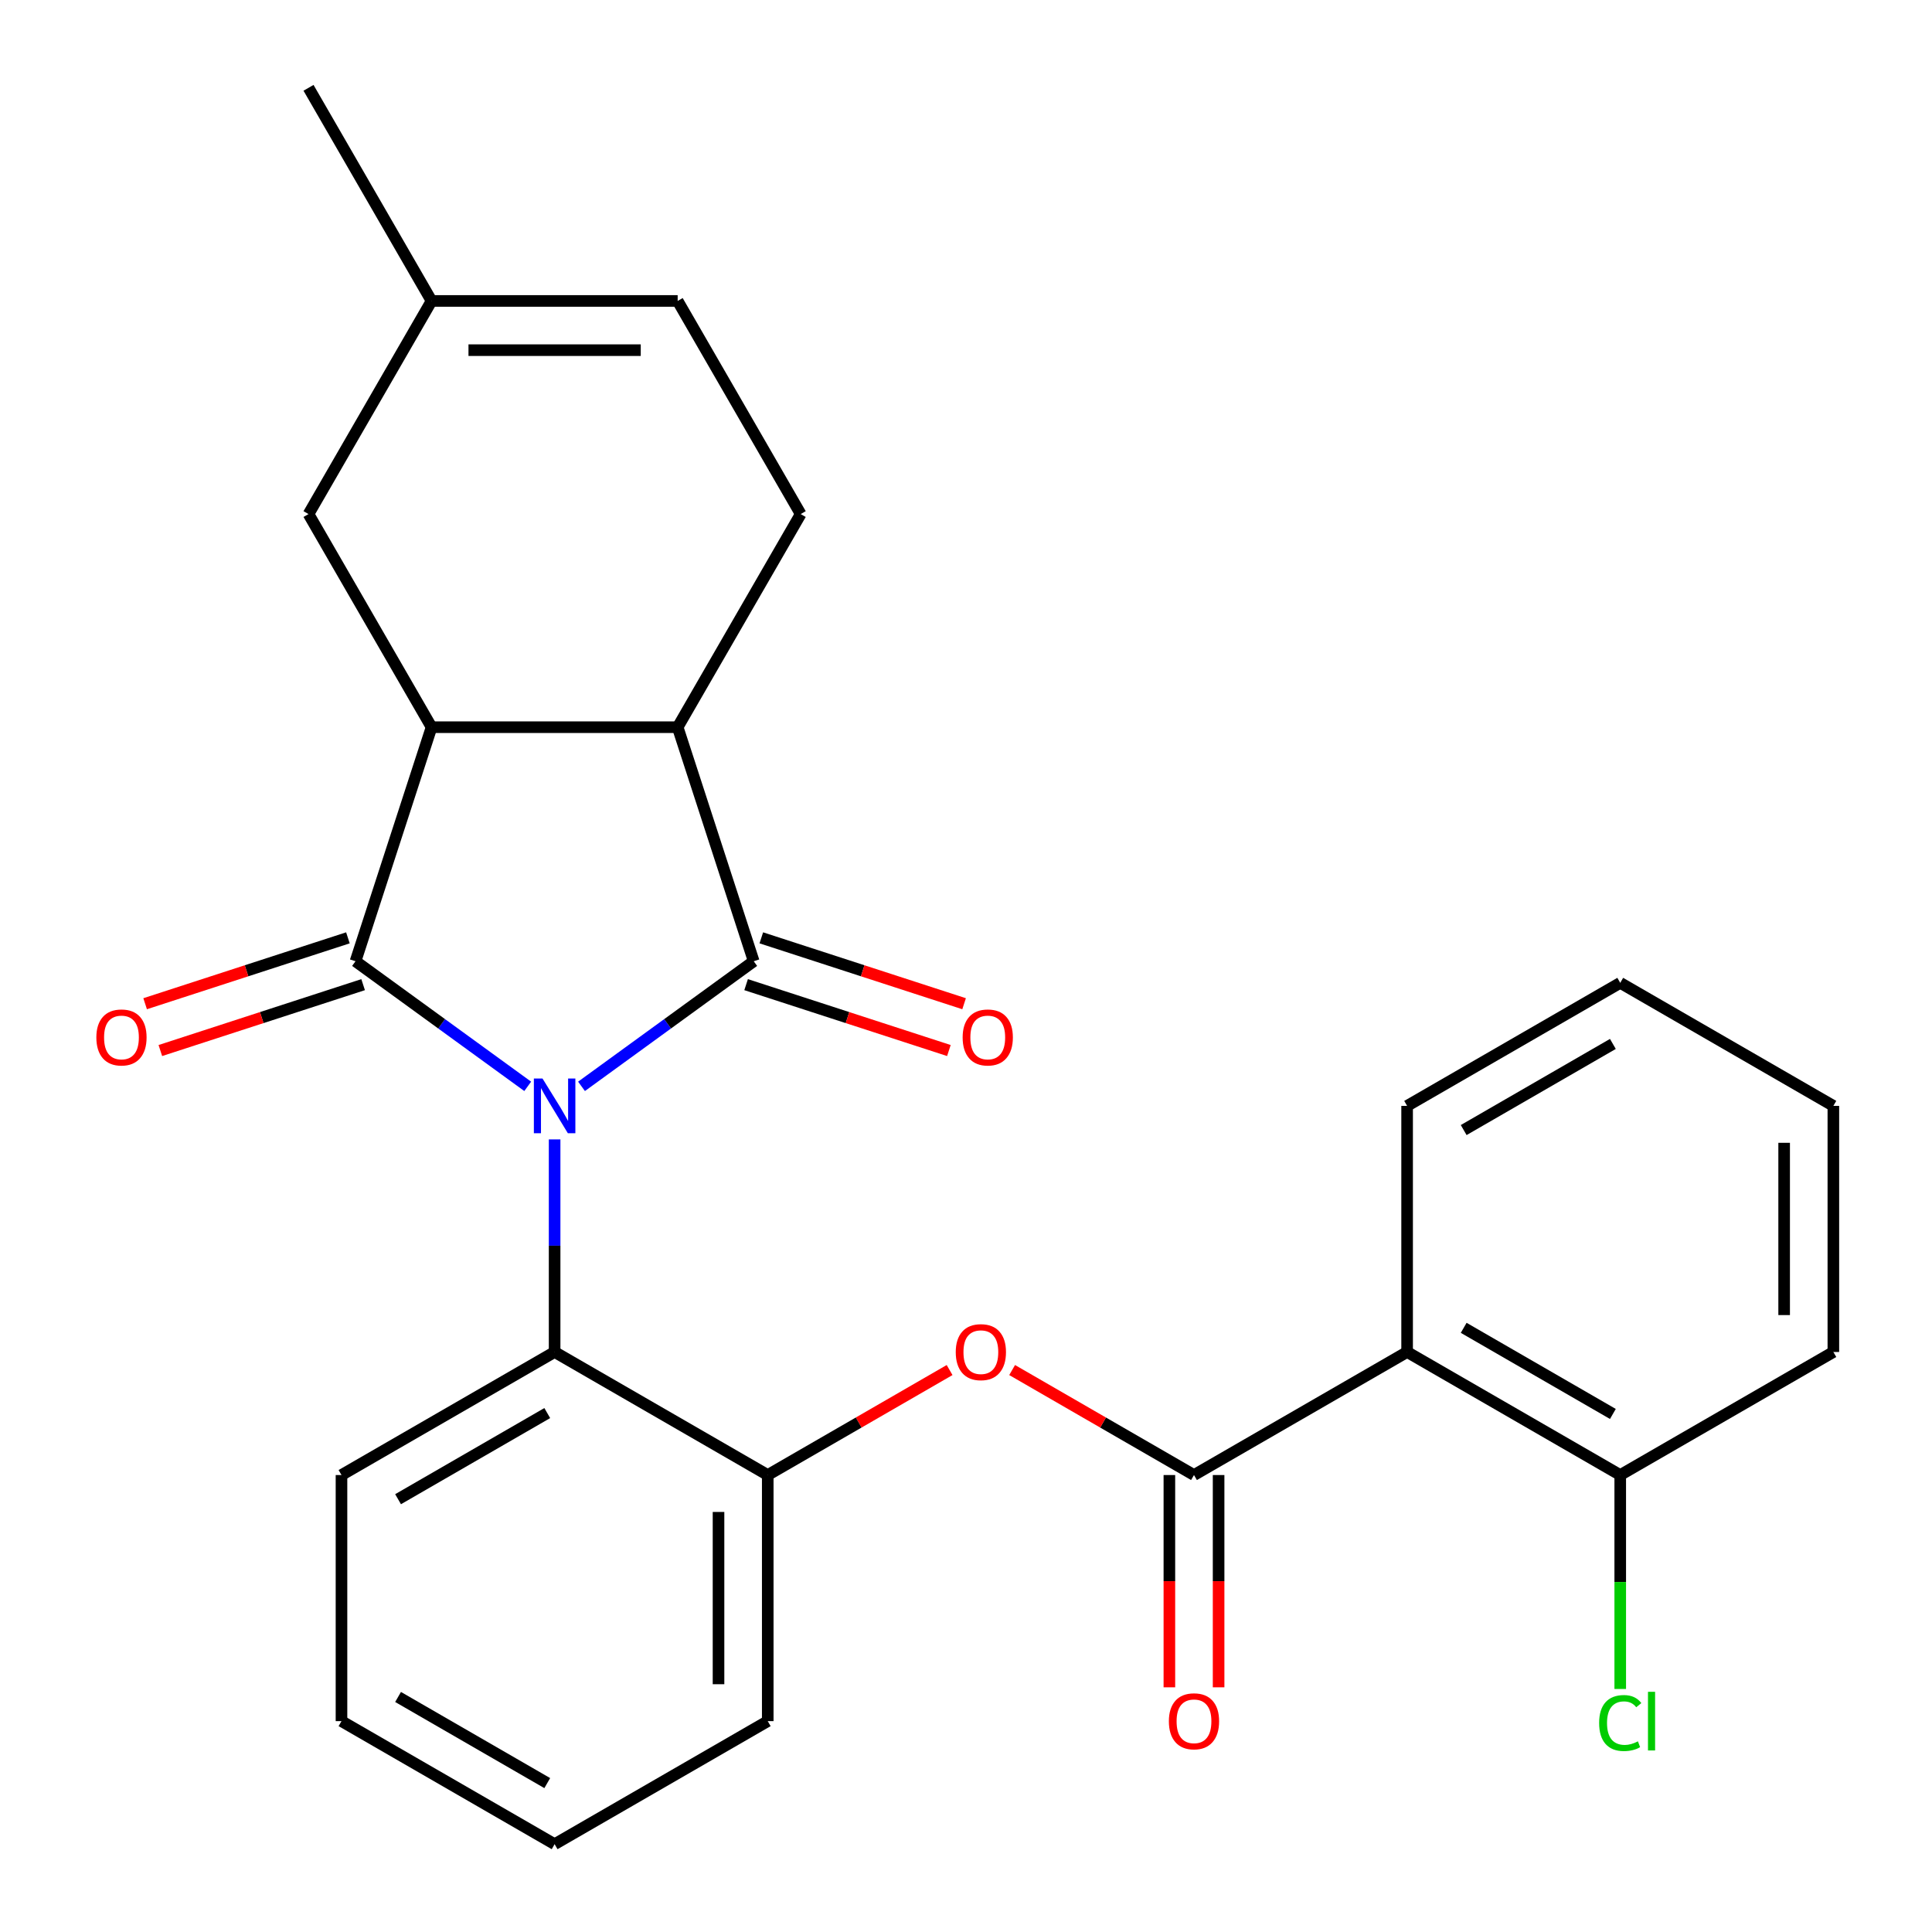 <?xml version='1.0' encoding='iso-8859-1'?>
<svg version='1.1' baseProfile='full'
              xmlns='http://www.w3.org/2000/svg'
                      xmlns:rdkit='http://www.rdkit.org/xml'
                      xmlns:xlink='http://www.w3.org/1999/xlink'
                  xml:space='preserve'
width='1000px' height='1000px' viewBox='0 0 1000 1000'>
<!-- END OF HEADER -->
<rect style='opacity:1.0;fill:#FFFFFF;stroke:none' width='1000' height='1000' x='0' y='0'> </rect>
<path class='bond-0' d='M 273.143,562.293 L 228.58,529.916' style='fill:none;fill-rule:evenodd;stroke:#0000FF;stroke-width:6px;stroke-linecap:butt;stroke-linejoin:miter;stroke-opacity:1' />
<path class='bond-0' d='M 228.58,529.916 L 184.016,497.538' style='fill:none;fill-rule:evenodd;stroke:#000000;stroke-width:6px;stroke-linecap:butt;stroke-linejoin:miter;stroke-opacity:1' />
<path class='bond-1' d='M 300.992,562.293 L 345.556,529.916' style='fill:none;fill-rule:evenodd;stroke:#0000FF;stroke-width:6px;stroke-linecap:butt;stroke-linejoin:miter;stroke-opacity:1' />
<path class='bond-1' d='M 345.556,529.916 L 390.119,497.538' style='fill:none;fill-rule:evenodd;stroke:#000000;stroke-width:6px;stroke-linecap:butt;stroke-linejoin:miter;stroke-opacity:1' />
<path class='bond-5' d='M 287.068,589.754 L 287.068,644.771' style='fill:none;fill-rule:evenodd;stroke:#0000FF;stroke-width:6px;stroke-linecap:butt;stroke-linejoin:miter;stroke-opacity:1' />
<path class='bond-5' d='M 287.068,644.771 L 287.068,699.788' style='fill:none;fill-rule:evenodd;stroke:#000000;stroke-width:6px;stroke-linecap:butt;stroke-linejoin:miter;stroke-opacity:1' />
<path class='bond-2' d='M 184.016,497.538 L 223.378,376.394' style='fill:none;fill-rule:evenodd;stroke:#000000;stroke-width:6px;stroke-linecap:butt;stroke-linejoin:miter;stroke-opacity:1' />
<path class='bond-11' d='M 180.08,485.424 L 127.6,502.476' style='fill:none;fill-rule:evenodd;stroke:#000000;stroke-width:6px;stroke-linecap:butt;stroke-linejoin:miter;stroke-opacity:1' />
<path class='bond-11' d='M 127.6,502.476 L 75.12,519.527' style='fill:none;fill-rule:evenodd;stroke:#FF0000;stroke-width:6px;stroke-linecap:butt;stroke-linejoin:miter;stroke-opacity:1' />
<path class='bond-11' d='M 187.952,509.653 L 135.472,526.704' style='fill:none;fill-rule:evenodd;stroke:#000000;stroke-width:6px;stroke-linecap:butt;stroke-linejoin:miter;stroke-opacity:1' />
<path class='bond-11' d='M 135.472,526.704 L 82.993,543.756' style='fill:none;fill-rule:evenodd;stroke:#FF0000;stroke-width:6px;stroke-linecap:butt;stroke-linejoin:miter;stroke-opacity:1' />
<path class='bond-3' d='M 390.119,497.538 L 350.757,376.394' style='fill:none;fill-rule:evenodd;stroke:#000000;stroke-width:6px;stroke-linecap:butt;stroke-linejoin:miter;stroke-opacity:1' />
<path class='bond-12' d='M 386.183,509.653 L 438.663,526.704' style='fill:none;fill-rule:evenodd;stroke:#000000;stroke-width:6px;stroke-linecap:butt;stroke-linejoin:miter;stroke-opacity:1' />
<path class='bond-12' d='M 438.663,526.704 L 491.143,543.756' style='fill:none;fill-rule:evenodd;stroke:#FF0000;stroke-width:6px;stroke-linecap:butt;stroke-linejoin:miter;stroke-opacity:1' />
<path class='bond-12' d='M 394.055,485.424 L 446.535,502.476' style='fill:none;fill-rule:evenodd;stroke:#000000;stroke-width:6px;stroke-linecap:butt;stroke-linejoin:miter;stroke-opacity:1' />
<path class='bond-12' d='M 446.535,502.476 L 499.015,519.527' style='fill:none;fill-rule:evenodd;stroke:#FF0000;stroke-width:6px;stroke-linecap:butt;stroke-linejoin:miter;stroke-opacity:1' />
<path class='bond-10' d='M 223.378,376.394 L 159.689,266.081' style='fill:none;fill-rule:evenodd;stroke:#000000;stroke-width:6px;stroke-linecap:butt;stroke-linejoin:miter;stroke-opacity:1' />
<path class='bond-27' d='M 223.378,376.394 L 350.757,376.394' style='fill:none;fill-rule:evenodd;stroke:#000000;stroke-width:6px;stroke-linecap:butt;stroke-linejoin:miter;stroke-opacity:1' />
<path class='bond-9' d='M 350.757,376.394 L 414.446,266.081' style='fill:none;fill-rule:evenodd;stroke:#000000;stroke-width:6px;stroke-linecap:butt;stroke-linejoin:miter;stroke-opacity:1' />
<path class='bond-4' d='M 618.007,763.477 L 570.943,736.305' style='fill:none;fill-rule:evenodd;stroke:#000000;stroke-width:6px;stroke-linecap:butt;stroke-linejoin:miter;stroke-opacity:1' />
<path class='bond-4' d='M 570.943,736.305 L 523.878,709.132' style='fill:none;fill-rule:evenodd;stroke:#FF0000;stroke-width:6px;stroke-linecap:butt;stroke-linejoin:miter;stroke-opacity:1' />
<path class='bond-6' d='M 618.007,763.477 L 728.32,699.788' style='fill:none;fill-rule:evenodd;stroke:#000000;stroke-width:6px;stroke-linecap:butt;stroke-linejoin:miter;stroke-opacity:1' />
<path class='bond-16' d='M 605.269,763.477 L 605.269,818.415' style='fill:none;fill-rule:evenodd;stroke:#000000;stroke-width:6px;stroke-linecap:butt;stroke-linejoin:miter;stroke-opacity:1' />
<path class='bond-16' d='M 605.269,818.415 L 605.269,873.352' style='fill:none;fill-rule:evenodd;stroke:#FF0000;stroke-width:6px;stroke-linecap:butt;stroke-linejoin:miter;stroke-opacity:1' />
<path class='bond-16' d='M 630.745,763.477 L 630.745,818.415' style='fill:none;fill-rule:evenodd;stroke:#000000;stroke-width:6px;stroke-linecap:butt;stroke-linejoin:miter;stroke-opacity:1' />
<path class='bond-16' d='M 630.745,818.415 L 630.745,873.352' style='fill:none;fill-rule:evenodd;stroke:#FF0000;stroke-width:6px;stroke-linecap:butt;stroke-linejoin:miter;stroke-opacity:1' />
<path class='bond-8' d='M 287.068,699.788 L 397.381,763.477' style='fill:none;fill-rule:evenodd;stroke:#000000;stroke-width:6px;stroke-linecap:butt;stroke-linejoin:miter;stroke-opacity:1' />
<path class='bond-19' d='M 287.068,699.788 L 176.754,763.477' style='fill:none;fill-rule:evenodd;stroke:#000000;stroke-width:6px;stroke-linecap:butt;stroke-linejoin:miter;stroke-opacity:1' />
<path class='bond-19' d='M 283.258,731.404 L 206.039,775.987' style='fill:none;fill-rule:evenodd;stroke:#000000;stroke-width:6px;stroke-linecap:butt;stroke-linejoin:miter;stroke-opacity:1' />
<path class='bond-15' d='M 728.32,699.788 L 838.633,763.477' style='fill:none;fill-rule:evenodd;stroke:#000000;stroke-width:6px;stroke-linecap:butt;stroke-linejoin:miter;stroke-opacity:1' />
<path class='bond-15' d='M 757.605,687.279 L 834.824,731.861' style='fill:none;fill-rule:evenodd;stroke:#000000;stroke-width:6px;stroke-linecap:butt;stroke-linejoin:miter;stroke-opacity:1' />
<path class='bond-18' d='M 728.32,699.788 L 728.32,572.41' style='fill:none;fill-rule:evenodd;stroke:#000000;stroke-width:6px;stroke-linecap:butt;stroke-linejoin:miter;stroke-opacity:1' />
<path class='bond-7' d='M 491.509,709.132 L 444.445,736.305' style='fill:none;fill-rule:evenodd;stroke:#FF0000;stroke-width:6px;stroke-linecap:butt;stroke-linejoin:miter;stroke-opacity:1' />
<path class='bond-7' d='M 444.445,736.305 L 397.381,763.477' style='fill:none;fill-rule:evenodd;stroke:#000000;stroke-width:6px;stroke-linecap:butt;stroke-linejoin:miter;stroke-opacity:1' />
<path class='bond-20' d='M 397.381,763.477 L 397.381,890.856' style='fill:none;fill-rule:evenodd;stroke:#000000;stroke-width:6px;stroke-linecap:butt;stroke-linejoin:miter;stroke-opacity:1' />
<path class='bond-20' d='M 371.905,782.584 L 371.905,871.749' style='fill:none;fill-rule:evenodd;stroke:#000000;stroke-width:6px;stroke-linecap:butt;stroke-linejoin:miter;stroke-opacity:1' />
<path class='bond-13' d='M 414.446,266.081 L 350.757,155.768' style='fill:none;fill-rule:evenodd;stroke:#000000;stroke-width:6px;stroke-linecap:butt;stroke-linejoin:miter;stroke-opacity:1' />
<path class='bond-14' d='M 159.689,266.081 L 223.378,155.768' style='fill:none;fill-rule:evenodd;stroke:#000000;stroke-width:6px;stroke-linecap:butt;stroke-linejoin:miter;stroke-opacity:1' />
<path class='bond-29' d='M 350.757,155.768 L 223.378,155.768' style='fill:none;fill-rule:evenodd;stroke:#000000;stroke-width:6px;stroke-linecap:butt;stroke-linejoin:miter;stroke-opacity:1' />
<path class='bond-29' d='M 331.65,181.243 L 242.485,181.243' style='fill:none;fill-rule:evenodd;stroke:#000000;stroke-width:6px;stroke-linecap:butt;stroke-linejoin:miter;stroke-opacity:1' />
<path class='bond-21' d='M 223.378,155.768 L 159.689,45.455' style='fill:none;fill-rule:evenodd;stroke:#000000;stroke-width:6px;stroke-linecap:butt;stroke-linejoin:miter;stroke-opacity:1' />
<path class='bond-17' d='M 838.633,763.477 L 838.633,818.845' style='fill:none;fill-rule:evenodd;stroke:#000000;stroke-width:6px;stroke-linecap:butt;stroke-linejoin:miter;stroke-opacity:1' />
<path class='bond-17' d='M 838.633,818.845 L 838.633,874.212' style='fill:none;fill-rule:evenodd;stroke:#00CC00;stroke-width:6px;stroke-linecap:butt;stroke-linejoin:miter;stroke-opacity:1' />
<path class='bond-22' d='M 838.633,763.477 L 948.946,699.788' style='fill:none;fill-rule:evenodd;stroke:#000000;stroke-width:6px;stroke-linecap:butt;stroke-linejoin:miter;stroke-opacity:1' />
<path class='bond-23' d='M 728.32,572.41 L 838.633,508.72' style='fill:none;fill-rule:evenodd;stroke:#000000;stroke-width:6px;stroke-linecap:butt;stroke-linejoin:miter;stroke-opacity:1' />
<path class='bond-23' d='M 757.605,584.919 L 834.824,540.336' style='fill:none;fill-rule:evenodd;stroke:#000000;stroke-width:6px;stroke-linecap:butt;stroke-linejoin:miter;stroke-opacity:1' />
<path class='bond-24' d='M 176.754,763.477 L 176.754,890.856' style='fill:none;fill-rule:evenodd;stroke:#000000;stroke-width:6px;stroke-linecap:butt;stroke-linejoin:miter;stroke-opacity:1' />
<path class='bond-28' d='M 397.381,890.856 L 287.068,954.545' style='fill:none;fill-rule:evenodd;stroke:#000000;stroke-width:6px;stroke-linecap:butt;stroke-linejoin:miter;stroke-opacity:1' />
<path class='bond-30' d='M 948.946,699.788 L 948.946,572.41' style='fill:none;fill-rule:evenodd;stroke:#000000;stroke-width:6px;stroke-linecap:butt;stroke-linejoin:miter;stroke-opacity:1' />
<path class='bond-30' d='M 923.471,680.681 L 923.471,591.516' style='fill:none;fill-rule:evenodd;stroke:#000000;stroke-width:6px;stroke-linecap:butt;stroke-linejoin:miter;stroke-opacity:1' />
<path class='bond-26' d='M 838.633,508.72 L 948.946,572.41' style='fill:none;fill-rule:evenodd;stroke:#000000;stroke-width:6px;stroke-linecap:butt;stroke-linejoin:miter;stroke-opacity:1' />
<path class='bond-25' d='M 176.754,890.856 L 287.068,954.545' style='fill:none;fill-rule:evenodd;stroke:#000000;stroke-width:6px;stroke-linecap:butt;stroke-linejoin:miter;stroke-opacity:1' />
<path class='bond-25' d='M 206.039,878.347 L 283.258,922.929' style='fill:none;fill-rule:evenodd;stroke:#000000;stroke-width:6px;stroke-linecap:butt;stroke-linejoin:miter;stroke-opacity:1' />
<path  class='atom-0' d='M 280.808 558.25
L 290.088 573.25
Q 291.008 574.73, 292.488 577.41
Q 293.968 580.09, 294.048 580.25
L 294.048 558.25
L 297.808 558.25
L 297.808 586.57
L 293.928 586.57
L 283.968 570.17
Q 282.808 568.25, 281.568 566.05
Q 280.368 563.85, 280.008 563.17
L 280.008 586.57
L 276.328 586.57
L 276.328 558.25
L 280.808 558.25
' fill='#0000FF'/>
<path  class='atom-8' d='M 494.694 699.868
Q 494.694 693.068, 498.054 689.268
Q 501.414 685.468, 507.694 685.468
Q 513.974 685.468, 517.334 689.268
Q 520.694 693.068, 520.694 699.868
Q 520.694 706.748, 517.294 710.668
Q 513.894 714.548, 507.694 714.548
Q 501.454 714.548, 498.054 710.668
Q 494.694 706.788, 494.694 699.868
M 507.694 711.348
Q 512.014 711.348, 514.334 708.468
Q 516.694 705.548, 516.694 699.868
Q 516.694 694.308, 514.334 691.508
Q 512.014 688.668, 507.694 688.668
Q 503.374 688.668, 501.014 691.468
Q 498.694 694.268, 498.694 699.868
Q 498.694 705.588, 501.014 708.468
Q 503.374 711.348, 507.694 711.348
' fill='#FF0000'/>
<path  class='atom-12' d='M 49.872 536.98
Q 49.872 530.18, 53.232 526.38
Q 56.592 522.58, 62.872 522.58
Q 69.152 522.58, 72.512 526.38
Q 75.872 530.18, 75.872 536.98
Q 75.872 543.86, 72.472 547.78
Q 69.072 551.66, 62.872 551.66
Q 56.632 551.66, 53.232 547.78
Q 49.872 543.9, 49.872 536.98
M 62.872 548.46
Q 67.192 548.46, 69.512 545.58
Q 71.872 542.66, 71.872 536.98
Q 71.872 531.42, 69.512 528.62
Q 67.192 525.78, 62.872 525.78
Q 58.552 525.78, 56.192 528.58
Q 53.872 531.38, 53.872 536.98
Q 53.872 542.7, 56.192 545.58
Q 58.552 548.46, 62.872 548.46
' fill='#FF0000'/>
<path  class='atom-13' d='M 498.263 536.98
Q 498.263 530.18, 501.623 526.38
Q 504.983 522.58, 511.263 522.58
Q 517.543 522.58, 520.903 526.38
Q 524.263 530.18, 524.263 536.98
Q 524.263 543.86, 520.863 547.78
Q 517.463 551.66, 511.263 551.66
Q 505.023 551.66, 501.623 547.78
Q 498.263 543.9, 498.263 536.98
M 511.263 548.46
Q 515.583 548.46, 517.903 545.58
Q 520.263 542.66, 520.263 536.98
Q 520.263 531.42, 517.903 528.62
Q 515.583 525.78, 511.263 525.78
Q 506.943 525.78, 504.583 528.58
Q 502.263 531.38, 502.263 536.98
Q 502.263 542.7, 504.583 545.58
Q 506.943 548.46, 511.263 548.46
' fill='#FF0000'/>
<path  class='atom-17' d='M 605.007 890.936
Q 605.007 884.136, 608.367 880.336
Q 611.727 876.536, 618.007 876.536
Q 624.287 876.536, 627.647 880.336
Q 631.007 884.136, 631.007 890.936
Q 631.007 897.816, 627.607 901.736
Q 624.207 905.616, 618.007 905.616
Q 611.767 905.616, 608.367 901.736
Q 605.007 897.856, 605.007 890.936
M 618.007 902.416
Q 622.327 902.416, 624.647 899.536
Q 627.007 896.616, 627.007 890.936
Q 627.007 885.376, 624.647 882.576
Q 622.327 879.736, 618.007 879.736
Q 613.687 879.736, 611.327 882.536
Q 609.007 885.336, 609.007 890.936
Q 609.007 896.656, 611.327 899.536
Q 613.687 902.416, 618.007 902.416
' fill='#FF0000'/>
<path  class='atom-18' d='M 827.713 891.836
Q 827.713 884.796, 830.993 881.116
Q 834.313 877.396, 840.593 877.396
Q 846.433 877.396, 849.553 881.516
L 846.913 883.676
Q 844.633 880.676, 840.593 880.676
Q 836.313 880.676, 834.033 883.556
Q 831.793 886.396, 831.793 891.836
Q 831.793 897.436, 834.113 900.316
Q 836.473 903.196, 841.033 903.196
Q 844.153 903.196, 847.793 901.316
L 848.913 904.316
Q 847.433 905.276, 845.193 905.836
Q 842.953 906.396, 840.473 906.396
Q 834.313 906.396, 830.993 902.636
Q 827.713 898.876, 827.713 891.836
' fill='#00CC00'/>
<path  class='atom-18' d='M 852.993 875.676
L 856.673 875.676
L 856.673 906.036
L 852.993 906.036
L 852.993 875.676
' fill='#00CC00'/>
</svg>
